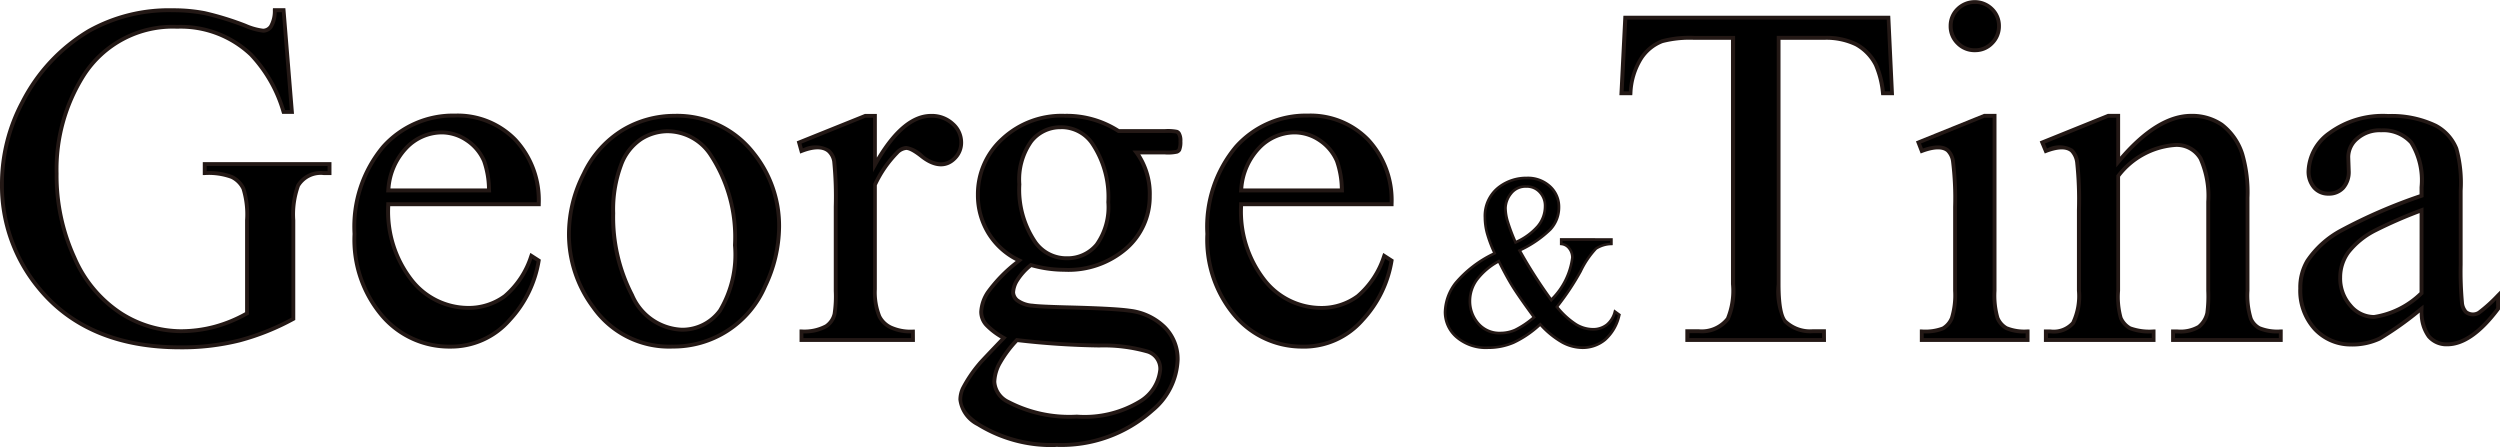 <svg xmlns="http://www.w3.org/2000/svg" xmlns:xlink="http://www.w3.org/1999/xlink" width="163.541" height="29.242" viewBox="0 0 163.541 29.242"><defs><style>.a{fill:none;}.b{clip-path:url(#a);}.c{fill:#231815;}</style><clipPath id="a"><rect class="a" width="163.541" height="29.242" transform="translate(0 0)"/></clipPath></defs><g transform="translate(0 0)"><g class="b" transform="translate(0 0)"><path d="M18.679,1.322l.544,6.656h-.544A9.1,9.1,0,0,0,16.548,4.23a6.669,6.669,0,0,0-4.837-1.819A6.878,6.878,0,0,0,5.584,5.6a11.451,11.451,0,0,0-1.757,6.407,12.816,12.816,0,0,0,1.166,5.505,8.188,8.188,0,0,0,3.057,3.647,7.334,7.334,0,0,0,3.879,1.158,8.568,8.568,0,0,0,2.255-.3,8.988,8.988,0,0,0,2.1-.871v-6.1a5.649,5.649,0,0,0-.241-2.076,1.633,1.633,0,0,0-.747-.746,4.319,4.319,0,0,0-1.781-.256v-.591H21.68v.591h-.389a1.735,1.735,0,0,0-1.664.809,5.455,5.455,0,0,0-.311,2.27v6.454a15.8,15.8,0,0,1-3.53,1.415,15.431,15.431,0,0,1-3.872.451q-6.112,0-9.284-3.919A10.466,10.466,0,0,1,.25,12.674,11.341,11.341,0,0,1,1.587,7.34,11.423,11.423,0,0,1,5.942,2.675a10.664,10.664,0,0,1,5.474-1.353,10.779,10.779,0,0,1,2.091.187,19.075,19.075,0,0,1,2.667.824,4.305,4.305,0,0,0,1.167.326.622.622,0,0,0,.506-.272A2.073,2.073,0,0,0,18.1,1.322Z" transform="translate(-0.123 -0.651)"/><path class="c" d="M11.79,23.378c-4.1,0-7.252-1.334-9.383-3.966A10.638,10.638,0,0,1,0,12.551,11.515,11.515,0,0,1,1.351,7.158a11.6,11.6,0,0,1,4.4-4.716,10.834,10.834,0,0,1,5.538-1.371,10.922,10.922,0,0,1,2.116.189,19.263,19.263,0,0,1,2.686.829,4.012,4.012,0,0,0,1.122.318.5.5,0,0,0,.405-.222,1.9,1.9,0,0,0,.23-1l.007-.119h.812l.565,6.91h-.774l-.029-.087a9.021,9.021,0,0,0-2.1-3.7,6.574,6.574,0,0,0-4.749-1.784A6.786,6.786,0,0,0,5.567,5.545a11.377,11.377,0,0,0-1.737,6.337,12.742,12.742,0,0,0,1.154,5.452,8.1,8.1,0,0,0,3.008,3.593,7.241,7.241,0,0,0,3.813,1.14,8.494,8.494,0,0,0,2.222-.291,8.912,8.912,0,0,0,2.006-.823V14.931a5.6,5.6,0,0,0-.228-2.02,1.511,1.511,0,0,0-.69-.689,4.241,4.241,0,0,0-1.723-.243h-.127v-.845h8.418v.845h-.516a1.6,1.6,0,0,0-1.552.743,5.4,5.4,0,0,0-.3,2.209v6.53l-.067.036a15.983,15.983,0,0,1-3.559,1.426,15.644,15.644,0,0,1-3.9.455m-.5-22.052a10.586,10.586,0,0,0-5.41,1.336A11.353,11.353,0,0,0,1.576,7.276,11.273,11.273,0,0,0,.254,12.551a10.389,10.389,0,0,0,2.351,6.7c2.08,2.569,5.17,3.872,9.185,3.872a15.38,15.38,0,0,0,3.841-.447,15.669,15.669,0,0,0,3.435-1.368V14.931a5.492,5.492,0,0,1,.326-2.331,1.86,1.86,0,0,1,1.775-.875h.262v-.337H13.519v.338a4.147,4.147,0,0,1,1.711.27,1.764,1.764,0,0,1,.8.8,5.668,5.668,0,0,1,.254,2.132V21.1l-.064.036a9.158,9.158,0,0,1-2.129.883,8.735,8.735,0,0,1-2.288.3,7.492,7.492,0,0,1-3.946-1.177,8.354,8.354,0,0,1-3.1-3.7,13,13,0,0,1-1.178-5.559A11.624,11.624,0,0,1,5.355,5.406a7.026,7.026,0,0,1,6.233-3.245,6.819,6.819,0,0,1,4.925,1.855,9.175,9.175,0,0,1,2.134,3.712h.315l-.523-6.4H18.1a1.98,1.98,0,0,1-.274,1.016.746.746,0,0,1-.606.321,4.314,4.314,0,0,1-1.211-.335,19.048,19.048,0,0,0-2.647-.818,10.694,10.694,0,0,0-2.067-.184" transform="translate(0 -0.528)"/><path d="M47.889,20.694a7.316,7.316,0,0,0,1.539,4.976,4.7,4.7,0,0,0,3.655,1.8,3.964,3.964,0,0,0,2.434-.77,5.682,5.682,0,0,0,1.734-2.636l.483.311a7.414,7.414,0,0,1-1.9,3.88,5.066,5.066,0,0,1-3.935,1.75,5.744,5.744,0,0,1-4.393-2,7.654,7.654,0,0,1-1.828-5.373,8.125,8.125,0,0,1,1.874-5.7,6.113,6.113,0,0,1,4.7-2.045,5.259,5.259,0,0,1,3.934,1.578,5.786,5.786,0,0,1,1.54,4.223Zm0-.9h6.593a6.1,6.1,0,0,0-.326-1.929A3.093,3.093,0,0,0,53,16.495a2.923,2.923,0,0,0-1.609-.5,3.209,3.209,0,0,0-2.31,1,4.352,4.352,0,0,0-1.189,2.792" transform="translate(-22.491 -7.333)"/><path class="c" d="M51.779,30.013a5.892,5.892,0,0,1-4.487-2.04,7.808,7.808,0,0,1-1.861-5.459,8.282,8.282,0,0,1,1.907-5.786,6.262,6.262,0,0,1,4.8-2.086,5.4,5.4,0,0,1,4.025,1.617,5.933,5.933,0,0,1,1.576,4.311V20.7H47.894A7.155,7.155,0,0,0,49.4,25.464a4.593,4.593,0,0,0,3.559,1.759,3.859,3.859,0,0,0,2.359-.744,5.6,5.6,0,0,0,1.69-2.579l.055-.147.684.441-.013.081a7.569,7.569,0,0,1-1.928,3.945,5.212,5.212,0,0,1-4.029,1.792M52.136,14.9a6.015,6.015,0,0,0-4.611,2,8.04,8.04,0,0,0-1.841,5.614A7.566,7.566,0,0,0,47.479,27.8a5.647,5.647,0,0,0,4.3,1.957,4.966,4.966,0,0,0,3.84-1.708,7.341,7.341,0,0,0,1.853-3.733l-.282-.182a5.68,5.68,0,0,1-1.72,2.547,4.108,4.108,0,0,1-2.51.794,4.835,4.835,0,0,1-3.751-1.848,7.47,7.47,0,0,1-1.57-5.06v-.126h9.842a5.639,5.639,0,0,0-1.5-4.007,5.158,5.158,0,0,0-3.843-1.54m2.358,4.9H47.627l.014-.139a4.493,4.493,0,0,1,1.226-2.87,3.346,3.346,0,0,1,2.4-1.04,3.063,3.063,0,0,1,1.679.518,3.231,3.231,0,0,1,1.206,1.423,6.15,6.15,0,0,1,.337,1.973Zm-6.587-.254h6.317a5.67,5.67,0,0,0-.307-1.75,2.979,2.979,0,0,0-1.112-1.314A2.81,2.81,0,0,0,51.265,16a3.1,3.1,0,0,0-2.22.967,4.178,4.178,0,0,0-1.137,2.574" transform="translate(-22.368 -7.21)"/><path d="M80.2,14.924A6.315,6.315,0,0,1,85.4,17.381,7.546,7.546,0,0,1,87.062,22.2a9.085,9.085,0,0,1-.918,3.872,6.517,6.517,0,0,1-6.112,3.95,6.036,6.036,0,0,1-5.116-2.566,7.949,7.949,0,0,1-1.6-4.852,8.613,8.613,0,0,1,.972-3.9,6.637,6.637,0,0,1,2.558-2.861,6.566,6.566,0,0,1,3.359-.925m-.482,1.011a3.245,3.245,0,0,0-1.656.49,3.436,3.436,0,0,0-1.345,1.718,8.261,8.261,0,0,0-.514,3.157,11,11,0,0,0,1.237,5.365A3.679,3.679,0,0,0,80.7,28.92a3.034,3.034,0,0,0,2.488-1.244,7.069,7.069,0,0,0,.98-4.276,9.752,9.752,0,0,0-1.633-5.972,3.365,3.365,0,0,0-2.815-1.493" transform="translate(-36.097 -7.348)"/><path class="c" d="M79.909,30.028a6.18,6.18,0,0,1-5.218-2.617,8.107,8.107,0,0,1-1.626-4.927,8.782,8.782,0,0,1,.985-3.953,6.791,6.791,0,0,1,2.608-2.914,6.717,6.717,0,0,1,3.423-.943,6.461,6.461,0,0,1,5.294,2.5,7.7,7.7,0,0,1,1.692,4.9,9.253,9.253,0,0,1-.929,3.926,6.643,6.643,0,0,1-6.227,4.023m.171-15.1a6.475,6.475,0,0,0-3.3.908,6.546,6.546,0,0,0-2.508,2.809,8.519,8.519,0,0,0-.958,3.839,7.859,7.859,0,0,0,1.577,4.776,5.939,5.939,0,0,0,5.014,2.514,6.39,6.39,0,0,0,6-3.877,9.006,9.006,0,0,0,.906-3.819,7.455,7.455,0,0,0-1.637-4.742,6.216,6.216,0,0,0-5.095-2.409m.5,14A3.812,3.812,0,0,1,77.208,26.6a11.172,11.172,0,0,1-1.252-5.426,8.429,8.429,0,0,1,.523-3.206,3.572,3.572,0,0,1,1.4-1.778,3.382,3.382,0,0,1,1.721-.508,3.5,3.5,0,0,1,2.917,1.544,9.915,9.915,0,0,1,1.658,6.048,7.211,7.211,0,0,1-1.008,4.355,3.168,3.168,0,0,1-2.587,1.292M79.6,15.939a3.132,3.132,0,0,0-1.592.473,3.331,3.331,0,0,0-1.292,1.657,8.185,8.185,0,0,0-.5,3.108,10.931,10.931,0,0,0,1.22,5.3,3.58,3.58,0,0,0,3.147,2.189,2.927,2.927,0,0,0,2.388-1.2,7,7,0,0,0,.953-4.2,9.674,9.674,0,0,0-1.608-5.9A3.26,3.26,0,0,0,79.6,15.939" transform="translate(-35.973 -7.225)"/><path d="M107.929,14.924v3.2q1.789-3.2,3.67-3.2a2,2,0,0,1,1.416.521,1.6,1.6,0,0,1,.559,1.205,1.424,1.424,0,0,1-.4,1.026,1.292,1.292,0,0,1-.964.42,2.054,2.054,0,0,1-1.221-.537,2.015,2.015,0,0,0-1-.537.924.924,0,0,0-.607.311,7.481,7.481,0,0,0-1.446,2.1v6.827a4.218,4.218,0,0,0,.3,1.788,1.608,1.608,0,0,0,.715.7,3.139,3.139,0,0,0,1.477.28v.56h-7.293v-.56a3.026,3.026,0,0,0,1.617-.342,1.328,1.328,0,0,0,.544-.793,8,8,0,0,0,.078-1.508V20.865a22.92,22.92,0,0,0-.1-2.963,1.164,1.164,0,0,0-.373-.692,1.052,1.052,0,0,0-.677-.217,3.076,3.076,0,0,0-1.088.233l-.155-.56,4.307-1.742Z" transform="translate(-50.697 -7.348)"/><path class="c" d="M110.4,29.592h-7.547v-.814h.127a2.924,2.924,0,0,0,1.548-.322,1.21,1.21,0,0,0,.491-.721,7.481,7.481,0,0,0,.073-1.474V20.741a23.256,23.256,0,0,0-.1-2.936,1.045,1.045,0,0,0-.329-.619c-.361-.288-.945-.233-1.64.035l-.13.05-.223-.8,4.46-1.794h.78v2.858c1.139-1.9,2.33-2.858,3.543-2.858a2.125,2.125,0,0,1,1.5.555,1.73,1.73,0,0,1,.6,1.3,1.553,1.553,0,0,1-.44,1.114c-.574.6-1.391.659-2.355-.105-.531-.421-.8-.509-.924-.509a.815.815,0,0,0-.519.276,7.363,7.363,0,0,0-1.407,2.038v6.8a4.128,4.128,0,0,0,.282,1.733,1.494,1.494,0,0,0,.662.644,3.033,3.033,0,0,0,1.416.264h.127Zm-7.293-.254h7.04v-.307a3.128,3.128,0,0,1-1.411-.294,1.738,1.738,0,0,1-.769-.756,4.3,4.3,0,0,1-.308-1.844l.014-6.885a7.644,7.644,0,0,1,1.474-2.136,1.046,1.046,0,0,1,.692-.344,2.084,2.084,0,0,1,1.082.564,1.945,1.945,0,0,0,1.142.509,1.16,1.16,0,0,0,.872-.381,1.287,1.287,0,0,0,.369-.938,1.468,1.468,0,0,0-.519-1.112,1.882,1.882,0,0,0-1.329-.487c-1.2,0-2.4,1.056-3.559,3.139l-.238.426V14.927h-.5l-4.18,1.69.088.318a1.829,1.829,0,0,1,1.759.052,1.286,1.286,0,0,1,.418.765,22.551,22.551,0,0,1,.1,2.989v5.521a7.947,7.947,0,0,1-.083,1.544,1.454,1.454,0,0,1-.6.865,3.017,3.017,0,0,1-1.558.361Z" transform="translate(-50.549 -7.224)"/><path d="M127.608,24.394a4.681,4.681,0,0,1-2.706-4.308,4.86,4.86,0,0,1,1.594-3.639,5.665,5.665,0,0,1,4.082-1.524,6.217,6.217,0,0,1,3.53,1h3.017a3.953,3.953,0,0,1,.777.039.267.267,0,0,1,.156.132.958.958,0,0,1,.093.5,1.377,1.377,0,0,1-.078.559.313.313,0,0,1-.163.124,3.416,3.416,0,0,1-.785.047h-1.851a4.524,4.524,0,0,1,.871,2.862,4.483,4.483,0,0,1-1.524,3.406A5.77,5.77,0,0,1,130.532,25a7.94,7.94,0,0,1-2.162-.311,4.083,4.083,0,0,0-.925,1.034,1.646,1.646,0,0,0-.241.754.719.719,0,0,0,.256.513,1.877,1.877,0,0,0,1,.357q.436.062,2.177.109,3.2.078,4.152.218a3.9,3.9,0,0,1,2.31,1.073,2.93,2.93,0,0,1,.863,2.146,4.5,4.5,0,0,1-1.649,3.3,8.89,8.89,0,0,1-6.329,2.27,9.063,9.063,0,0,1-5.07-1.353q-1.166-.777-1.166-1.617a1.775,1.775,0,0,1,.171-.746,8.692,8.692,0,0,1,1.089-1.6q.108-.139,1.586-1.679a4.9,4.9,0,0,1-1.143-.863,1.271,1.271,0,0,1-.335-.864,2.563,2.563,0,0,1,.443-1.275,10.22,10.22,0,0,1,2.045-2.068m-.155,5.194a7.619,7.619,0,0,0-1.1,1.477,2.661,2.661,0,0,0-.374,1.26,1.576,1.576,0,0,0,.9,1.306,8.6,8.6,0,0,0,4.495.964,6.952,6.952,0,0,0,4.129-.987,2.713,2.713,0,0,0,1.33-2.107,1.179,1.179,0,0,0-.793-1.151,10.386,10.386,0,0,0-3.2-.4,51.267,51.267,0,0,1-5.381-.358m2.862-13.919a2.429,2.429,0,0,0-1.929.918,4.283,4.283,0,0,0-.778,2.814,6.057,6.057,0,0,0,1.057,3.81,2.505,2.505,0,0,0,2.053,1.026,2.451,2.451,0,0,0,1.944-.886,4.213,4.213,0,0,0,.762-2.783,6.228,6.228,0,0,0-1.073-3.872,2.463,2.463,0,0,0-2.037-1.026" transform="translate(-60.929 -7.347)"/><path class="c" d="M129.864,36.466a9.227,9.227,0,0,1-5.139-1.374,2.225,2.225,0,0,1-1.223-1.723,1.9,1.9,0,0,1,.183-.8,8.722,8.722,0,0,1,1.1-1.628c.026-.034.109-.14,1.484-1.574a4.619,4.619,0,0,1-1.037-.806,1.4,1.4,0,0,1-.366-.947,2.688,2.688,0,0,1,.461-1.341,9.65,9.65,0,0,1,1.925-1.977,4.8,4.8,0,0,1-1.885-1.74,4.887,4.887,0,0,1-.719-2.594,5,5,0,0,1,1.633-3.731,5.815,5.815,0,0,1,4.17-1.559,6.38,6.38,0,0,1,3.568,1H137a3.182,3.182,0,0,1,.82.047.391.391,0,0,1,.226.194,1.056,1.056,0,0,1,.107.555,1.47,1.47,0,0,1-.091.616.444.444,0,0,1-.229.186,2.843,2.843,0,0,1-.833.055h-1.6a4.79,4.79,0,0,1,.748,2.735,4.624,4.624,0,0,1-1.565,3.5A5.919,5.919,0,0,1,130.409,25a8.082,8.082,0,0,1-2.131-.3,3.867,3.867,0,0,0-.845.954,1.534,1.534,0,0,0-.225.693.6.6,0,0,0,.218.422,1.781,1.781,0,0,0,.934.323c.282.041,1.009.077,2.162.108,2.13.052,3.532.125,4.167.219a4.046,4.046,0,0,1,2.382,1.11,3.066,3.066,0,0,1,.9,2.235,4.637,4.637,0,0,1-1.689,3.39,9.049,9.049,0,0,1-6.416,2.3m.591-21.539a5.571,5.571,0,0,0-4,1.489,4.76,4.76,0,0,0-1.554,3.547,4.554,4.554,0,0,0,2.634,4.194l.176.086-.15.125a10.191,10.191,0,0,0-2.018,2.037,2.454,2.454,0,0,0-.424,1.209,1.14,1.14,0,0,0,.3.78,4.815,4.815,0,0,0,1.113.838l.137.082-.111.115c-1.216,1.267-1.529,1.607-1.577,1.67a8.593,8.593,0,0,0-1.073,1.577,1.651,1.651,0,0,0-.16.693c0,.512.374,1.021,1.11,1.512a8.975,8.975,0,0,0,5,1.332,8.8,8.8,0,0,0,6.243-2.236,4.4,4.4,0,0,0,1.609-3.2,2.823,2.823,0,0,0-.826-2.057,3.8,3.8,0,0,0-2.237-1.037c-.626-.092-2.018-.165-4.138-.216-1.179-.031-1.9-.068-2.192-.11a1.965,1.965,0,0,1-1.074-.392.841.841,0,0,1-.295-.6,1.774,1.774,0,0,1,.256-.815,4.172,4.172,0,0,1,.954-1.07l.051-.045.065.018a7.85,7.85,0,0,0,2.128.307,5.677,5.677,0,0,0,4-1.381,4.38,4.38,0,0,0,1.483-3.313,4.423,4.423,0,0,0-.844-2.784l-.159-.2H137a3.187,3.187,0,0,0,.738-.038.2.2,0,0,0,.1-.071,1.271,1.271,0,0,0,.06-.495.821.821,0,0,0-.072-.428.154.154,0,0,0-.093-.083,3.737,3.737,0,0,0-.735-.031h-3.056l-.031-.021a6.12,6.12,0,0,0-3.46-.974m.793,19.673a8.751,8.751,0,0,1-4.561-.983,1.7,1.7,0,0,1-.962-1.414,2.8,2.8,0,0,1,.389-1.321,7.78,7.78,0,0,1,1.123-1.5l.045-.049.065.009a51.228,51.228,0,0,0,5.367.357,10.386,10.386,0,0,1,3.249.414,1.3,1.3,0,0,1,.871,1.268,2.842,2.842,0,0,1-1.381,2.209,7.1,7.1,0,0,1-4.2,1.012m-3.87-5a7.422,7.422,0,0,0-1.042,1.4,2.551,2.551,0,0,0-.358,1.2,1.447,1.447,0,0,0,.842,1.2,8.512,8.512,0,0,0,4.428.945,6.863,6.863,0,0,0,4.053-.962,2.61,2.61,0,0,0,1.279-2.005,1.055,1.055,0,0,0-.716-1.035,10.373,10.373,0,0,0-3.157-.393,52.54,52.54,0,0,1-5.329-.35m3.217-5.358a2.638,2.638,0,0,1-2.152-1.074,6.208,6.208,0,0,1-1.085-3.889,4.417,4.417,0,0,1,.808-2.9,2.559,2.559,0,0,1,2.025-.962,2.6,2.6,0,0,1,2.138,1.076,6.379,6.379,0,0,1,1.1,3.95,4.347,4.347,0,0,1-.793,2.866,2.581,2.581,0,0,1-2.04.931m-.4-8.569a2.288,2.288,0,0,0-1.832.873,4.182,4.182,0,0,0-.748,2.733,5.966,5.966,0,0,0,1.031,3.732,2.364,2.364,0,0,0,1.953.977,2.339,2.339,0,0,0,1.848-.842,4.116,4.116,0,0,0,.731-2.7,6.134,6.134,0,0,0-1.047-3.8,2.322,2.322,0,0,0-1.936-.977" transform="translate(-60.806 -7.224)"/><path d="M157.789,20.694a7.316,7.316,0,0,0,1.539,4.976,4.7,4.7,0,0,0,3.655,1.8,3.964,3.964,0,0,0,2.434-.77,5.682,5.682,0,0,0,1.734-2.636l.483.311a7.414,7.414,0,0,1-1.9,3.88,5.066,5.066,0,0,1-3.935,1.75,5.744,5.744,0,0,1-4.393-2,7.654,7.654,0,0,1-1.828-5.373,8.125,8.125,0,0,1,1.874-5.7,6.113,6.113,0,0,1,4.7-2.045,5.259,5.259,0,0,1,3.934,1.578,5.786,5.786,0,0,1,1.54,4.223Zm0-.9h6.593a6.1,6.1,0,0,0-.326-1.929,3.094,3.094,0,0,0-1.159-1.369,2.923,2.923,0,0,0-1.609-.5,3.209,3.209,0,0,0-2.31,1,4.352,4.352,0,0,0-1.189,2.792" transform="translate(-76.601 -7.333)"/><path class="c" d="M161.678,30.013a5.892,5.892,0,0,1-4.487-2.04,7.808,7.808,0,0,1-1.861-5.459,8.282,8.282,0,0,1,1.907-5.786,6.262,6.262,0,0,1,4.8-2.086,5.4,5.4,0,0,1,4.025,1.617,5.933,5.933,0,0,1,1.576,4.311V20.7h-9.844a7.155,7.155,0,0,0,1.508,4.767,4.593,4.593,0,0,0,3.559,1.759,3.859,3.859,0,0,0,2.359-.744,5.6,5.6,0,0,0,1.69-2.579l.055-.147.684.441-.013.081a7.569,7.569,0,0,1-1.928,3.945,5.212,5.212,0,0,1-4.029,1.792m.358-15.116a6.015,6.015,0,0,0-4.611,2,8.04,8.04,0,0,0-1.841,5.614,7.566,7.566,0,0,0,1.794,5.287,5.647,5.647,0,0,0,4.3,1.957,4.966,4.966,0,0,0,3.84-1.708,7.341,7.341,0,0,0,1.853-3.733l-.282-.182a5.68,5.68,0,0,1-1.72,2.547,4.108,4.108,0,0,1-2.51.794,4.835,4.835,0,0,1-3.751-1.848,7.47,7.47,0,0,1-1.57-5.06v-.126h9.842a5.639,5.639,0,0,0-1.5-4.007,5.158,5.158,0,0,0-3.843-1.54m2.358,4.9h-6.868l.014-.139a4.493,4.493,0,0,1,1.226-2.87,3.346,3.346,0,0,1,2.4-1.04,3.063,3.063,0,0,1,1.679.518,3.231,3.231,0,0,1,1.206,1.423,6.151,6.151,0,0,1,.337,1.973Zm-6.587-.254h6.317a5.671,5.671,0,0,0-.307-1.75,2.979,2.979,0,0,0-1.112-1.314A2.81,2.81,0,0,0,161.164,16a3.1,3.1,0,0,0-2.22.967,4.178,4.178,0,0,0-1.137,2.574" transform="translate(-76.478 -7.21)"/><path d="M193.813,26.96H197.1v.29a1.934,1.934,0,0,0-1.006.3,5.775,5.775,0,0,0-1.014,1.491,16.691,16.691,0,0,1-1.55,2.326,5.429,5.429,0,0,0,1.245,1.139,2.145,2.145,0,0,0,1.1.325,1.443,1.443,0,0,0,.916-.293,1.59,1.59,0,0,0,.533-.866l.29.212a3.02,3.02,0,0,1-.932,1.629,2.3,2.3,0,0,1-1.5.524,2.787,2.787,0,0,1-1.3-.348,5.833,5.833,0,0,1-1.445-1.178,6.8,6.8,0,0,1-1.749,1.194,4.2,4.2,0,0,1-1.664.333,2.938,2.938,0,0,1-2.051-.689,2.145,2.145,0,0,1-.759-1.644,3.216,3.216,0,0,1,.681-1.89,7.6,7.6,0,0,1,2.56-1.953,8.618,8.618,0,0,1-.5-1.335,4.024,4.024,0,0,1-.133-1,2.356,2.356,0,0,1,.986-2.044,2.932,2.932,0,0,1,1.746-.548,2.128,2.128,0,0,1,1.519.552,1.791,1.791,0,0,1,.587,1.358A2.1,2.1,0,0,1,193.1,26.3a7.331,7.331,0,0,1-2.008,1.37,31.74,31.74,0,0,0,2.075,3.241,4.76,4.76,0,0,0,1.378-2.771.974.974,0,0,0-.235-.642.719.719,0,0,0-.493-.25Zm-1.777,5.1Q191,30.647,190.6,30t-.877-1.613a4.466,4.466,0,0,0-1.413,1.19,2.345,2.345,0,0,0-.474,1.409,2.2,2.2,0,0,0,.54,1.472,1.817,1.817,0,0,0,1.456.634,2.391,2.391,0,0,0,.951-.2,5.934,5.934,0,0,0,1.249-.838m-1.214-4.893a4.158,4.158,0,0,0,1.452-1.049,2.011,2.011,0,0,0,.481-1.307,1.3,1.3,0,0,0-.348-.932,1.142,1.142,0,0,0-.865-.368,1.2,1.2,0,0,0-1.03.474,1.572,1.572,0,0,0-.348.927,3.2,3.2,0,0,0,.134.857,12.947,12.947,0,0,0,.524,1.4" transform="translate(-91.686 -11.293)"/><path class="c" d="M195.106,34.04a2.88,2.88,0,0,1-1.344-.358,5.806,5.806,0,0,1-1.409-1.135,6.767,6.767,0,0,1-1.71,1.153,4.3,4.3,0,0,1-1.7.34,3.035,3.035,0,0,1-2.11-.711,2.24,2.24,0,0,1-.788-1.709,3.318,3.318,0,0,1,.7-1.942,7.586,7.586,0,0,1,2.518-1.941,8.309,8.309,0,0,1-.473-1.275,4.138,4.138,0,0,1-.136-1.02,2.448,2.448,0,0,1,1.023-2.114,3.029,3.029,0,0,1,1.8-.564,2.22,2.22,0,0,1,1.578.576,1.885,1.885,0,0,1,.615,1.422,2.2,2.2,0,0,1-.59,1.515,7.26,7.26,0,0,1-1.952,1.347,31.886,31.886,0,0,0,1.959,3.064,4.58,4.58,0,0,0,1.286-2.63.881.881,0,0,0-.215-.586.63.63,0,0,0-.437-.22l-.077-.01v-.454H197.1v.457l-.08.006a1.855,1.855,0,0,0-.96.284A5.747,5.747,0,0,0,195.073,29a16.83,16.83,0,0,1-1.513,2.281,5.21,5.21,0,0,0,1.176,1.067,2.067,2.067,0,0,0,1.059.313,1.363,1.363,0,0,0,.863-.275,1.511,1.511,0,0,0,.5-.819l.033-.122.44.321-.015.057a3.111,3.111,0,0,1-.961,1.674,2.385,2.385,0,0,1-1.55.544M192.364,32.3l.058.062a5.788,5.788,0,0,0,1.422,1.161,2.711,2.711,0,0,0,1.263.338,2.222,2.222,0,0,0,1.44-.5,2.9,2.9,0,0,0,.887-1.526l-.142-.1a1.622,1.622,0,0,1-.526.791,1.536,1.536,0,0,1-.97.312,2.237,2.237,0,0,1-1.148-.337,5.5,5.5,0,0,1-1.267-1.157l-.047-.054.045-.056a16.665,16.665,0,0,0,1.542-2.313,5.734,5.734,0,0,1,1.038-1.519,1.939,1.939,0,0,1,.971-.312v-.123h-3.114v.128a.784.784,0,0,1,.474.271,1.063,1.063,0,0,1,.254.7,4.86,4.86,0,0,1-1.4,2.827l-.071.085-.066-.089a32.027,32.027,0,0,1-2.081-3.25l-.044-.079.08-.041a7.289,7.289,0,0,0,1.984-1.351,2.026,2.026,0,0,0,.545-1.4,1.716,1.716,0,0,0-.56-1.3,2.051,2.051,0,0,0-1.459-.528,2.854,2.854,0,0,0-1.7.532,2.282,2.282,0,0,0-.95,1.972,3.963,3.963,0,0,0,.13.977,8.5,8.5,0,0,0,.5,1.321l.034.074-.072.039a7.553,7.553,0,0,0-2.531,1.928,3.145,3.145,0,0,0-.665,1.84,2.071,2.071,0,0,0,.73,1.579,2.866,2.866,0,0,0,1.993.667,4.124,4.124,0,0,0,1.63-.326,6.723,6.723,0,0,0,1.726-1.179Zm-2.612.788a1.905,1.905,0,0,1-1.522-.665,2.3,2.3,0,0,1-.561-1.529,2.436,2.436,0,0,1,.491-1.46,4.568,4.568,0,0,1,1.44-1.214l.08-.046.042.083c.315.636.609,1.176.873,1.606s.744,1.119,1.429,2.053l.049.067-.064.052a6.048,6.048,0,0,1-1.269.85,2.5,2.5,0,0,1-.986.2m-.146-4.67a4.328,4.328,0,0,0-1.307,1.119,2.27,2.27,0,0,0-.456,1.358,2.125,2.125,0,0,0,.519,1.415,1.74,1.74,0,0,0,1.39.6,2.318,2.318,0,0,0,.917-.189,5.624,5.624,0,0,0,1.163-.773c-.661-.9-1.127-1.576-1.387-2s-.537-.932-.839-1.537m1.088-1.225-.036-.084a13.061,13.061,0,0,1-.528-1.408,3.28,3.28,0,0,1-.137-.881,1.665,1.665,0,0,1,.364-.979,1.287,1.287,0,0,1,1.1-.509,1.233,1.233,0,0,1,.928.395,1.392,1.392,0,0,1,.372.992,2.107,2.107,0,0,1-.5,1.363,4.259,4.259,0,0,1-1.482,1.073Zm.765-3.687a1.106,1.106,0,0,0-.959.438,1.5,1.5,0,0,0-.331.876,3.118,3.118,0,0,0,.13.834,12.33,12.33,0,0,0,.485,1.3,3.993,3.993,0,0,0,1.341-.986,1.939,1.939,0,0,0,.461-1.252,1.208,1.208,0,0,0-.324-.872,1.052,1.052,0,0,0-.8-.341" transform="translate(-91.601 -11.208)"/><path d="M226.42,2.272l.234,4.945h-.591a6,6,0,0,0-.467-1.867,3.128,3.128,0,0,0-1.283-1.33,4.482,4.482,0,0,0-2.108-.427h-2.97V19.705a4.317,4.317,0,0,0,.42,2.427,2.337,2.337,0,0,0,1.82.653h.73v.576h-8.942v-.576h.747a2.141,2.141,0,0,0,1.9-.809,4.721,4.721,0,0,0,.342-2.271V3.594h-2.535a7.064,7.064,0,0,0-2.1.218,2.883,2.883,0,0,0-1.384,1.135,4.6,4.6,0,0,0-.684,2.271h-.591l.249-4.945Z" transform="translate(-102.881 -1.119)"/><path class="c" d="M222.2,23.363h-9.2v-.829h.874a2.034,2.034,0,0,0,1.793-.754,4.681,4.681,0,0,0,.319-2.2V3.6h-2.408a7,7,0,0,0-2.057.211,2.77,2.77,0,0,0-1.322,1.087,4.5,4.5,0,0,0-.662,2.208l-.009.117h-.842l.262-5.2h17.456l.246,5.2h-.836l-.014-.11a5.914,5.914,0,0,0-.453-1.823,3.018,3.018,0,0,0-1.231-1.277,4.376,4.376,0,0,0-2.047-.413h-2.843V19.581c0,1.567.211,2.139.388,2.343a2.23,2.23,0,0,0,1.724.61h.857Zm-8.942-.254h8.688v-.321h-.6a2.467,2.467,0,0,1-1.914-.695,4.338,4.338,0,0,1-.452-2.511V3.343h3.1a4.623,4.623,0,0,1,2.167.443,3.27,3.27,0,0,1,1.336,1.382,5.814,5.814,0,0,1,.466,1.8h.347l-.221-4.692H209.2l-.236,4.692h.341a4.641,4.641,0,0,1,.7-2.215,3.024,3.024,0,0,1,1.445-1.183,7.1,7.1,0,0,1,2.143-.225h2.662V19.581a4.745,4.745,0,0,1-.364,2.342,2.27,2.27,0,0,1-2,.864h-.62Z" transform="translate(-102.751 -0.995)"/><path d="M252.195,7.7V19.145a5.232,5.232,0,0,0,.194,1.781,1.365,1.365,0,0,0,.575.661,3.082,3.082,0,0,0,1.392.217v.56h-6.921V21.8a3.233,3.233,0,0,0,1.4-.2,1.388,1.388,0,0,0,.568-.669,5.037,5.037,0,0,0,.21-1.788v-5.49a19.48,19.48,0,0,0-.14-3,1.229,1.229,0,0,0-.342-.692.968.968,0,0,0-.638-.194,3.107,3.107,0,0,0-1.058.233l-.218-.56L251.51,7.7ZM250.9.25a1.515,1.515,0,0,1,1.112.459,1.514,1.514,0,0,1,.459,1.112,1.542,1.542,0,0,1-.459,1.12,1.5,1.5,0,0,1-1.112.467,1.528,1.528,0,0,1-1.12-.467,1.529,1.529,0,0,1-.467-1.12,1.512,1.512,0,0,1,.459-1.112A1.533,1.533,0,0,1,250.9.25" transform="translate(-121.719 -0.123)"/><path class="c" d="M254.325,22.368H247.15v-.814h.127a3.162,3.162,0,0,0,1.338-.185,1.275,1.275,0,0,0,.514-.61,4.978,4.978,0,0,0,.2-1.737v-5.49a19.534,19.534,0,0,0-.137-2.976,1.115,1.115,0,0,0-.3-.62c-.283-.235-.826-.219-1.57.06l-.118.044-.308-.793,4.456-1.8h.812V19.022a5.2,5.2,0,0,0,.183,1.73,1.242,1.242,0,0,0,.522.6,3,3,0,0,0,1.329.2h.127Zm-6.921-.254h6.667v-.307a2.932,2.932,0,0,1-1.328-.234,1.493,1.493,0,0,1-.628-.72,5.263,5.263,0,0,1-.205-1.832V7.7h-.533l-4.153,1.685.127.328c.786-.274,1.359-.261,1.7.025a1.328,1.328,0,0,1,.385.762,19.308,19.308,0,0,1,.143,3.029v5.49a5.085,5.085,0,0,1-.221,1.841,1.52,1.52,0,0,1-.621.727,3.048,3.048,0,0,1-1.336.218Zm3.341-18.7a1.659,1.659,0,0,1-1.21-.5,1.659,1.659,0,0,1-.5-1.21,1.642,1.642,0,0,1,.5-1.2,1.722,1.722,0,0,1,2.418,0,1.643,1.643,0,0,1,.5,1.2,1.671,1.671,0,0,1-.495,1.209,1.631,1.631,0,0,1-1.2.5m0-3.157a1.4,1.4,0,0,0-1.038.422,1.376,1.376,0,0,0-.422,1.022,1.391,1.391,0,0,0,.429,1.03,1.393,1.393,0,0,0,1.03.429,1.369,1.369,0,0,0,1.021-.428,1.409,1.409,0,0,0,.422-1.031,1.382,1.382,0,0,0-.421-1.022,1.38,1.38,0,0,0-1.022-.422" transform="translate(-121.561 0)"/><path d="M268.14,17.941q2.5-3.017,4.774-3.017a3.427,3.427,0,0,1,2.006.583,3.908,3.908,0,0,1,1.338,1.92,8.9,8.9,0,0,1,.342,2.862V26.37a5.123,5.123,0,0,0,.218,1.835,1.278,1.278,0,0,0,.552.607,3.129,3.129,0,0,0,1.407.217v.56h-7.045v-.56h.3a2.369,2.369,0,0,0,1.392-.3,1.587,1.587,0,0,0,.552-.894,9.111,9.111,0,0,0,.062-1.462V20.538a5.927,5.927,0,0,0-.506-2.823,1.8,1.8,0,0,0-1.7-.879,5.128,5.128,0,0,0-3.686,2.022V26.37a5.344,5.344,0,0,0,.172,1.788,1.436,1.436,0,0,0,.6.661,3.7,3.7,0,0,0,1.547.21v.56h-7.045v-.56h.311a1.674,1.674,0,0,0,1.47-.552,4.031,4.031,0,0,0,.381-2.107V21.082a23.017,23.017,0,0,0-.116-3.126,1.341,1.341,0,0,0-.357-.762.975.975,0,0,0-.646-.2,2.985,2.985,0,0,0-1.042.234l-.233-.56,4.293-1.742h.668Z" transform="translate(-129.578 -7.348)"/><path class="c" d="M278.742,29.592h-7.3v-.814h.422a2.28,2.28,0,0,0,1.315-.277,1.475,1.475,0,0,0,.506-.825,8.387,8.387,0,0,0,.058-1.43V20.414a5.84,5.84,0,0,0-.489-2.759,1.674,1.674,0,0,0-1.592-.815,5,5,0,0,0-3.559,1.944v7.462a4.972,4.972,0,0,0,.158,1.731,1.317,1.317,0,0,0,.547.607,3.649,3.649,0,0,0,1.486.194h.127v.814h-7.3v-.814h.438a1.568,1.568,0,0,0,1.365-.5,3.946,3.946,0,0,0,.358-2.035V20.959a23.134,23.134,0,0,0-.114-3.1,1.235,1.235,0,0,0-.315-.691c-.295-.246-.836-.226-1.56.053l-.115.044-.331-.792,4.459-1.8h.8v2.8c1.608-1.857,3.17-2.8,4.647-2.8a3.572,3.572,0,0,1,2.079.606,4.054,4.054,0,0,1,1.384,1.98,9.05,9.05,0,0,1,.35,2.906v6.081a5.066,5.066,0,0,0,.206,1.782,1.144,1.144,0,0,0,.5.549,3.043,3.043,0,0,0,1.344.2h.127Zm-7.045-.254h6.791v-.307a2.987,2.987,0,0,1-1.344-.234,1.408,1.408,0,0,1-.6-.666,5.156,5.156,0,0,1-.228-1.886V20.166a8.848,8.848,0,0,0-.334-2.818,3.814,3.814,0,0,0-1.291-1.86,3.325,3.325,0,0,0-1.934-.56c-1.467,0-3.04,1-4.677,2.971l-.224.271V14.927h-.517l-4.151,1.684.137.329a1.726,1.726,0,0,1,1.7.032,1.443,1.443,0,0,1,.4.834,22.81,22.81,0,0,1,.119,3.151v5.288a4.092,4.092,0,0,1-.4,2.179,1.8,1.8,0,0,1-1.574.607h-.184v.306h6.791v-.307a3.5,3.5,0,0,1-1.482-.225,1.566,1.566,0,0,1-.651-.717,5.343,5.343,0,0,1-.184-1.843v-7.56l.032-.037a5.271,5.271,0,0,1,3.78-2.064,1.931,1.931,0,0,1,1.813.943A6.071,6.071,0,0,1,274,20.414v5.832a8.862,8.862,0,0,1-.067,1.494,1.722,1.722,0,0,1-.6.963,2.463,2.463,0,0,1-1.47.329H271.7Z" transform="translate(-129.416 -7.224)"/><path d="M304.349,27.535A23.48,23.48,0,0,1,301.6,29.5a4.207,4.207,0,0,1-1.788.388,3.2,3.2,0,0,1-2.434-1.011,3.711,3.711,0,0,1-.956-2.66,3.389,3.389,0,0,1,.467-1.8,6.171,6.171,0,0,1,2.216-1.99,34.484,34.484,0,0,1,5.249-2.271v-.56a4.641,4.641,0,0,0-.677-2.924,2.443,2.443,0,0,0-1.967-.793,2.208,2.208,0,0,0-1.555.529,1.59,1.59,0,0,0-.591,1.213l.031.9a1.55,1.55,0,0,1-.366,1.1,1.25,1.25,0,0,1-.956.389,1.21,1.21,0,0,1-.941-.4,1.586,1.586,0,0,1-.366-1.1,3.181,3.181,0,0,1,1.369-2.456,5.906,5.906,0,0,1,3.841-1.12,6.659,6.659,0,0,1,3.11.638,2.931,2.931,0,0,1,1.353,1.508,8.508,8.508,0,0,1,.28,2.737v4.836a22.042,22.042,0,0,0,.078,2.5,1.046,1.046,0,0,0,.256.614.607.607,0,0,0,.412.156.849.849,0,0,0,.436-.109,9.69,9.69,0,0,0,1.259-1.135v.871q-1.742,2.333-3.328,2.333a1.513,1.513,0,0,1-1.213-.528,2.852,2.852,0,0,1-.467-1.8m0-1.011V21.1a30.619,30.619,0,0,0-3.033,1.322,5.231,5.231,0,0,0-1.757,1.431,2.767,2.767,0,0,0-.529,1.633,2.664,2.664,0,0,0,.669,1.858,2.025,2.025,0,0,0,1.54.739,5.644,5.644,0,0,0,3.11-1.555" transform="translate(-145.943 -7.347)"/><path class="c" d="M299.685,29.889a3.342,3.342,0,0,1-2.527-1.05,3.852,3.852,0,0,1-.991-2.747,3.524,3.524,0,0,1,.485-1.87,6.33,6.33,0,0,1,2.26-2.034,34.4,34.4,0,0,1,5.187-2.25v-.471a4.565,4.565,0,0,0-.646-2.842,2.334,2.334,0,0,0-1.871-.748,2.1,2.1,0,0,0-1.47.5,1.46,1.46,0,0,0-.55,1.119l.031.9a1.686,1.686,0,0,1-.4,1.2,1.38,1.38,0,0,1-1.049.428,1.337,1.337,0,0,1-1.035-.446,1.716,1.716,0,0,1-.4-1.189,3.315,3.315,0,0,1,1.415-2.555,6.054,6.054,0,0,1,3.922-1.149,6.814,6.814,0,0,1,3.169.652,3.07,3.07,0,0,1,1.411,1.571,8.491,8.491,0,0,1,.29,2.787v4.836A22.349,22.349,0,0,0,307,27a.905.905,0,0,0,.215.54.615.615,0,0,0,.7.033,9.84,9.84,0,0,0,1.234-1.115l.216-.217v1.219l-.025.034c-1.181,1.582-2.335,2.384-3.429,2.384a1.64,1.64,0,0,1-1.31-.573,2.677,2.677,0,0,1-.489-1.634,21.326,21.326,0,0,1-2.579,1.821,4.347,4.347,0,0,1-1.842.4m1.9-14.266a2.573,2.573,0,0,1,2.064.838,4.705,4.705,0,0,1,.707,3.006v.648l-.083.031a34.542,34.542,0,0,0-5.228,2.261,6.077,6.077,0,0,0-2.172,1.947,3.281,3.281,0,0,0-.448,1.738,3.6,3.6,0,0,0,.921,2.572,3.1,3.1,0,0,0,2.342.971,4.1,4.1,0,0,0,1.735-.377,23.578,23.578,0,0,0,2.729-1.945l.2-.156,0,.255a2.753,2.753,0,0,0,.436,1.723,1.38,1.38,0,0,0,1.117.484c1,0,2.079-.756,3.2-2.248v-.523a7.929,7.929,0,0,1-1.066.938.875.875,0,0,1-1-.058,1.144,1.144,0,0,1-.3-.689,21.759,21.759,0,0,1-.08-2.517V19.684A8.458,8.458,0,0,0,306.4,17a2.818,2.818,0,0,0-1.294-1.445,6.57,6.57,0,0,0-3.051-.623,5.812,5.812,0,0,0-3.761,1.091,3.074,3.074,0,0,0-1.322,2.359A1.471,1.471,0,0,0,297.3,19.4a1.079,1.079,0,0,0,.846.362,1.121,1.121,0,0,0,.864-.349,1.438,1.438,0,0,0,.331-1.017l-.031-.9a1.721,1.721,0,0,1,.634-1.312,2.337,2.337,0,0,1,1.64-.561m-.467,12.462a2.156,2.156,0,0,1-1.634-.78,2.8,2.8,0,0,1-.7-1.943,2.908,2.908,0,0,1,.552-1.707,5.383,5.383,0,0,1,1.8-1.468,31.077,31.077,0,0,1,3.047-1.329l.174-.069v5.675l-.047.039a5.7,5.7,0,0,1-3.19,1.583m2.983-6.922a29.293,29.293,0,0,0-2.843,1.245A5.138,5.138,0,0,0,299.54,23.8a2.65,2.65,0,0,0-.506,1.56,2.553,2.553,0,0,0,.636,1.773,1.889,1.889,0,0,0,1.446.7,5.49,5.49,0,0,0,2.983-1.489Z" transform="translate(-145.82 -7.225)"/></g></g></svg>